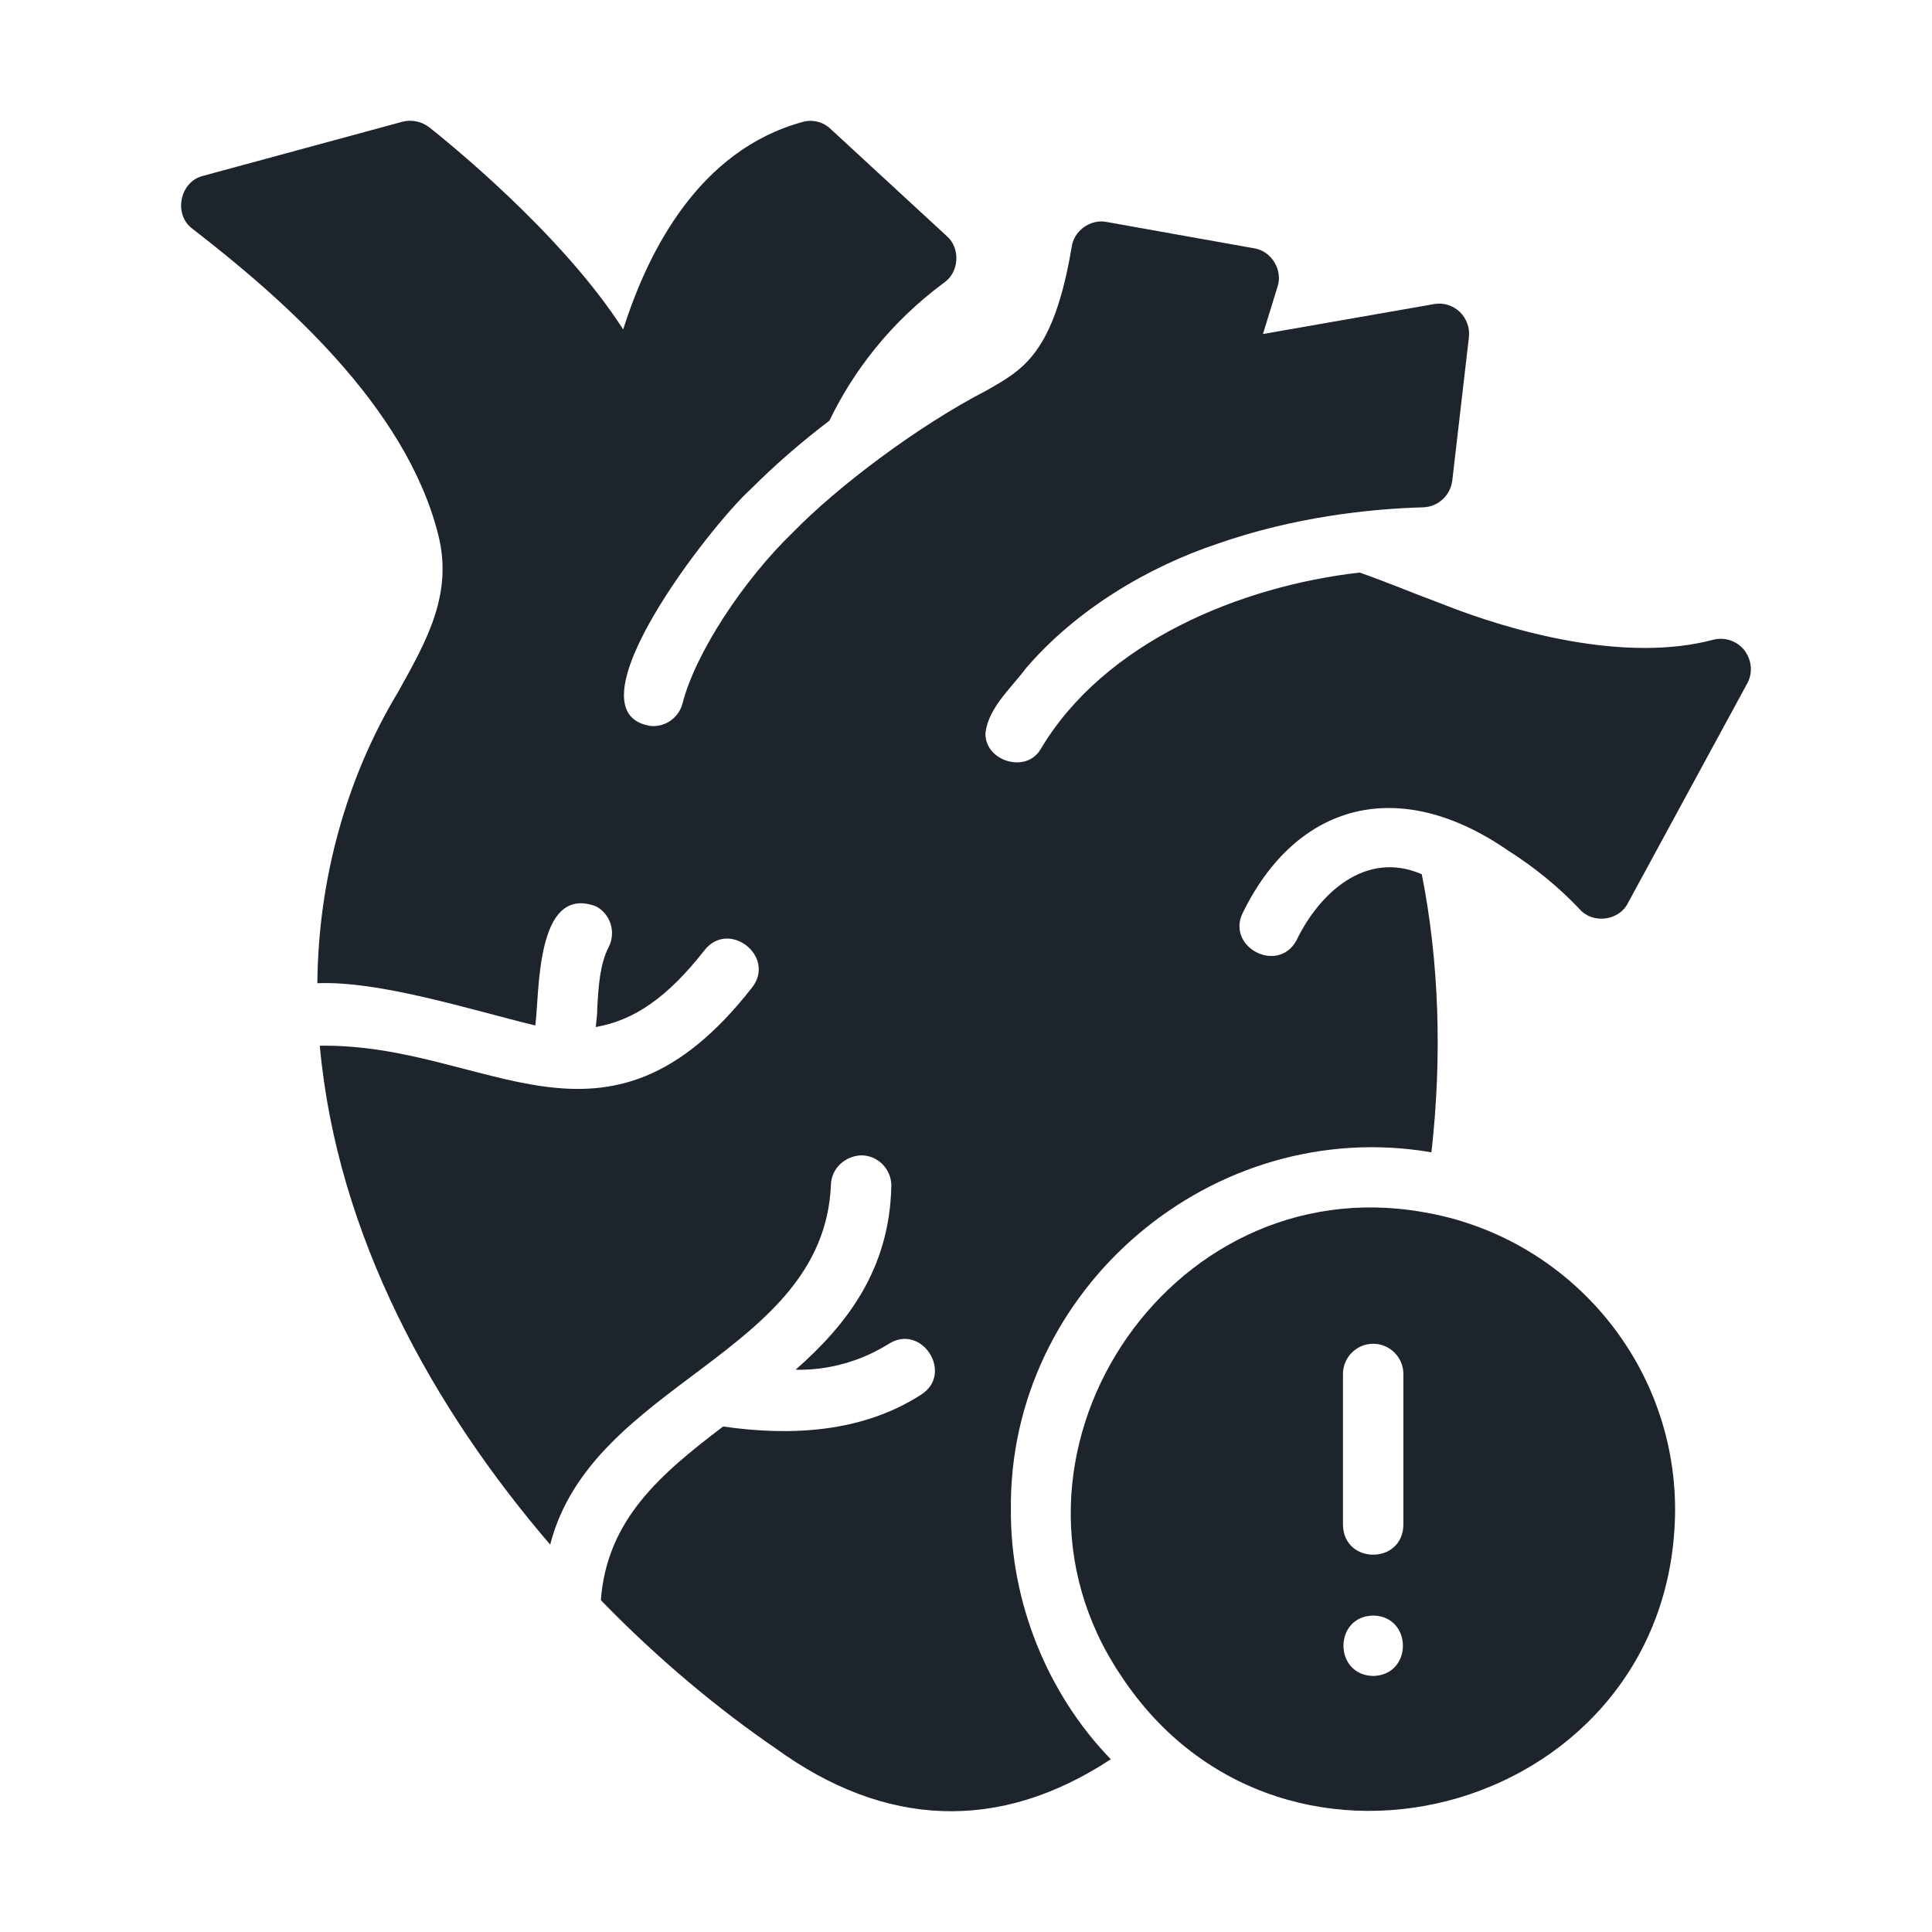 <svg width="34" height="34" viewBox="0 0 34 34" fill="none" xmlns="http://www.w3.org/2000/svg">
<path d="M30.701 11.447C30.573 11.282 30.361 11.208 30.159 11.256C28.626 11.669 26.64 11.133 25.351 10.618C24.88 10.444 24.405 10.242 23.927 10.076C21.839 10.314 19.434 11.292 18.31 13.19C18.05 13.622 17.318 13.387 17.343 12.893C17.401 12.447 17.792 12.114 18.05 11.766C18.928 10.738 20.195 9.978 21.435 9.566C22.758 9.104 24.075 8.955 25.048 8.928C25.313 8.918 25.526 8.716 25.558 8.455L25.85 5.937C25.871 5.772 25.807 5.602 25.691 5.49C25.568 5.373 25.398 5.32 25.234 5.352L22.226 5.878L22.481 5.049C22.582 4.759 22.378 4.415 22.067 4.369C22.067 4.369 19.479 3.907 19.479 3.907C19.189 3.846 18.889 4.067 18.858 4.358C18.539 6.242 17.987 6.508 17.381 6.861C16.127 7.508 14.72 8.583 13.964 9.359C13.081 10.208 12.233 11.5 12.009 12.388C11.939 12.635 11.708 12.798 11.451 12.776C9.934 12.542 12.509 9.242 13.21 8.61C13.624 8.195 14.086 7.791 14.596 7.403C15.005 6.558 15.643 5.692 16.621 4.969C16.881 4.787 16.904 4.365 16.663 4.156C16.663 4.156 14.618 2.27 14.618 2.27C14.485 2.142 14.293 2.095 14.118 2.148C12.306 2.647 11.408 4.406 10.967 5.798C9.889 4.114 7.859 2.482 7.551 2.238C7.418 2.137 7.243 2.1 7.083 2.142L3.577 3.094C3.16 3.193 3.046 3.781 3.391 4.029C4.969 5.251 7.136 7.138 7.71 9.401C7.976 10.443 7.524 11.251 7.004 12.181C6.086 13.703 5.6 15.499 5.585 17.303C6.687 17.259 8.265 17.766 9.421 18.047C9.496 17.465 9.426 15.559 10.484 15.948C10.744 16.081 10.845 16.405 10.712 16.666C10.558 16.963 10.532 17.351 10.51 17.76C10.514 17.833 10.491 18 10.484 18.074C11.159 17.957 11.748 17.553 12.397 16.724C12.826 16.176 13.661 16.831 13.236 17.378C10.637 20.701 8.592 18.358 5.628 18.403C5.93 21.751 7.631 24.796 9.682 27.182C10.425 24.309 14.494 23.841 14.623 20.853C14.628 20.561 14.878 20.337 15.165 20.332C15.457 20.337 15.691 20.582 15.686 20.874C15.654 22.352 14.894 23.319 14.001 24.105C14.579 24.118 15.155 23.955 15.643 23.648C16.229 23.282 16.792 24.182 16.206 24.546C15.175 25.211 13.917 25.276 12.726 25.104C11.621 25.944 10.681 26.741 10.574 28.16C11.589 29.207 12.657 30.089 13.651 30.769C15.572 32.165 17.587 32.251 19.548 30.96C18.434 29.811 17.78 28.196 17.79 26.571C17.745 22.672 21.354 19.62 25.191 20.279C25.382 18.579 25.324 16.91 25.021 15.385C24.024 14.953 23.207 15.735 22.816 16.549C22.486 17.152 21.563 16.66 21.876 16.054C22.815 14.144 24.602 13.631 26.535 14.965C27.014 15.268 27.439 15.619 27.8 16.001C28.031 16.265 28.495 16.205 28.65 15.89C28.65 15.89 30.749 12.026 30.749 12.026C30.85 11.84 30.828 11.617 30.701 11.447Z" fill="#1E242B"/>
<path d="M25.042 21.331C20.53 20.535 17.175 25.69 19.724 29.483C22.588 33.847 29.454 31.84 29.479 26.571C29.479 23.94 27.555 21.751 25.042 21.331ZM24.166 29.494C23.468 29.48 23.468 28.444 24.166 28.431C24.863 28.444 24.863 29.48 24.166 29.494ZM24.697 26.837C24.684 27.534 23.648 27.535 23.634 26.837V24.18C23.634 23.887 23.873 23.648 24.166 23.648C24.458 23.648 24.697 23.887 24.697 24.18V26.837Z" fill="#1E242B"/>
</svg>
